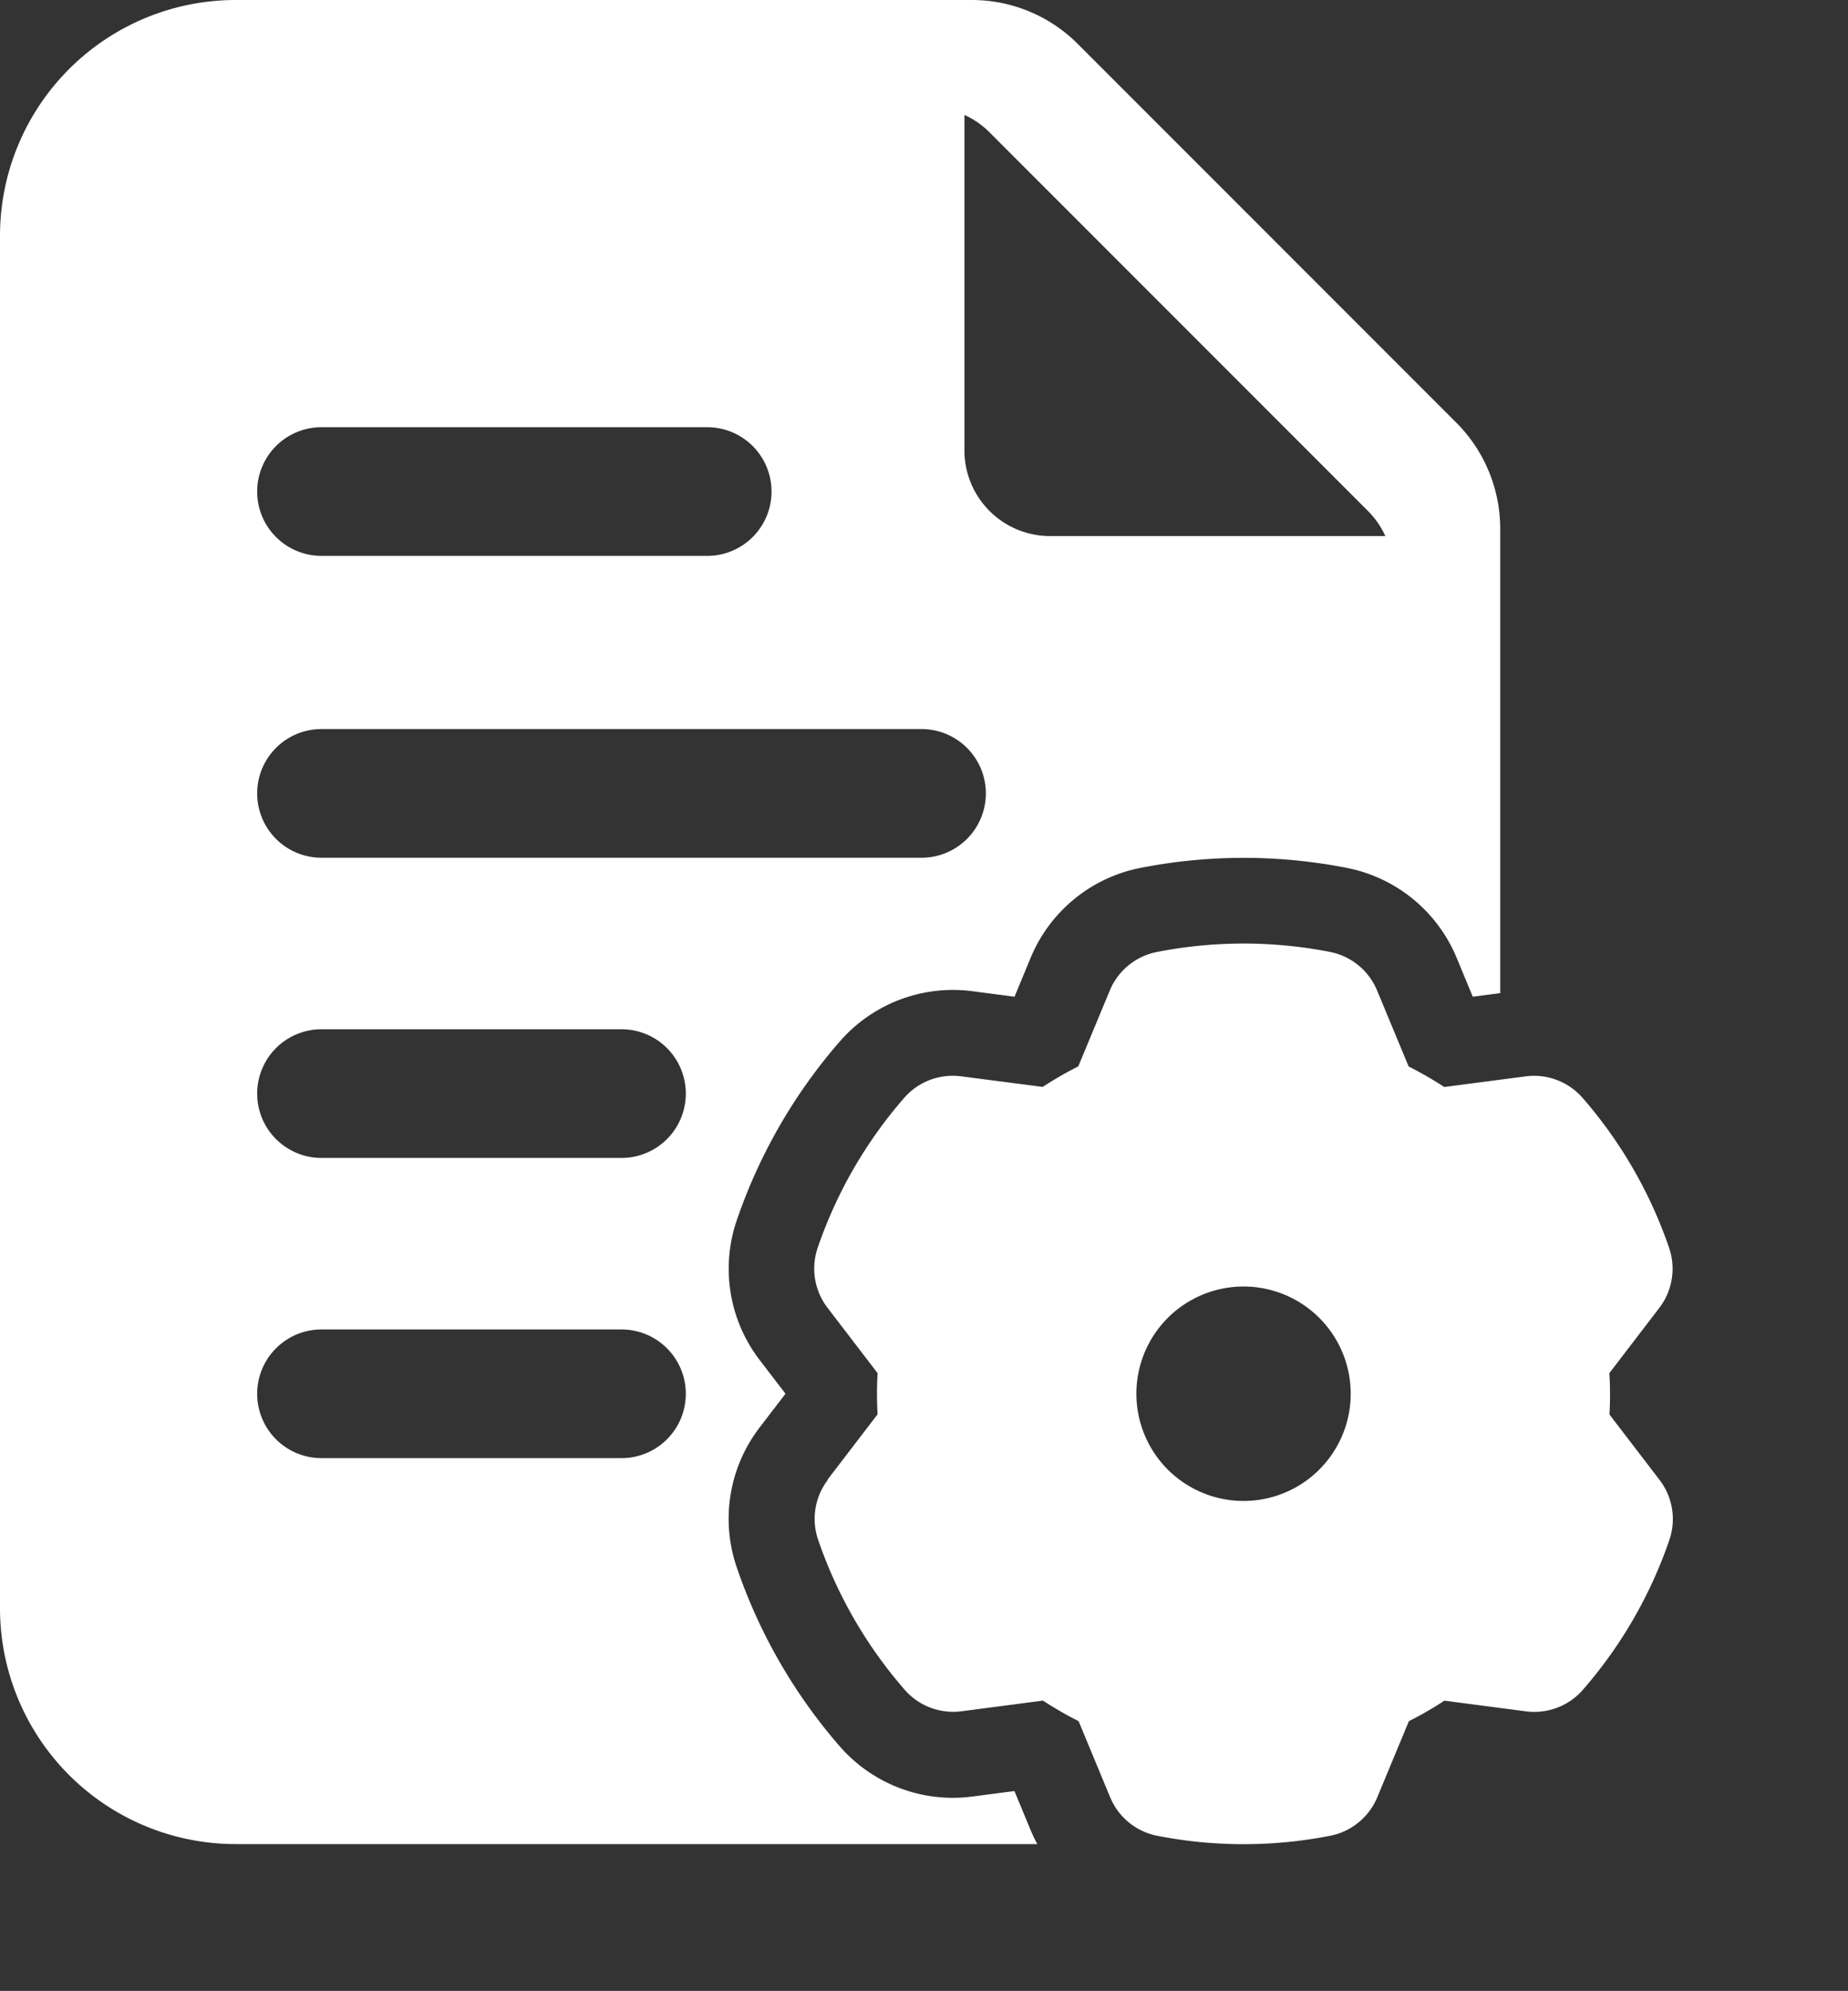 <svg xmlns="http://www.w3.org/2000/svg" width="43.355" height="46.682" viewBox="0 0 43.355 46.682">
  <rect x="0" y="0" width="43.355" height="46.682" fill="#333333" stroke="none"/>
  <g id="Group_92" data-name="Group 92" transform="translate(-2.243 -1.25)">
    <path id="Path_11488" data-name="Path 11488" d="M24.949,13.35l.74,1.782a8.178,8.178,0,0,1,.835.483l1.915-.251a1.51,1.51,0,0,1,1.331.5,10.547,10.547,0,0,1,2.033,3.52,1.512,1.512,0,0,1-.229,1.406L30.4,22.326a8.55,8.55,0,0,1,0,.963l1.175,1.535A1.512,1.512,0,0,1,31.8,26.23a10.547,10.547,0,0,1-2.033,3.52,1.51,1.51,0,0,1-1.331.5L26.523,30a8.637,8.637,0,0,1-.835.483l-.74,1.782a1.51,1.51,0,0,1-1.1.9,10.559,10.559,0,0,1-4.067,0,1.51,1.51,0,0,1-1.1-.9l-.74-1.782A8.178,8.178,0,0,1,17.1,30l-1.915.251a1.51,1.51,0,0,1-1.331-.5,10.547,10.547,0,0,1-2.033-3.52,1.512,1.512,0,0,1,.229-1.406l1.175-1.533a8.552,8.552,0,0,1,0-.963l-1.175-1.535a1.512,1.512,0,0,1-.229-1.406,10.547,10.547,0,0,1,2.033-3.52,1.51,1.51,0,0,1,1.331-.5l1.915.251a8.635,8.635,0,0,1,.835-.483l.74-1.782a1.51,1.51,0,0,1,1.1-.9,10.559,10.559,0,0,1,4.067,0,1.51,1.51,0,0,1,1.1.9Zm-3.135,6.945a2.514,2.514,0,1,0,2.514,2.514A2.514,2.514,0,0,0,21.813,20.295Z" transform="translate(22.571 64.226) rotate(-120)" fill="#fff" fill-rule="evenodd"/>
    <path id="Path_11489" data-name="Path 11489" d="M26.582,44.49H7.774A5.531,5.531,0,0,1,2.243,38.96V6.781A5.531,5.531,0,0,1,7.774,1.25H25.04a3.512,3.512,0,0,1,2.49,1.032l8.877,8.877a3.52,3.52,0,0,1,1.032,2.488V24.537l-.644.084-.382-.921a3.522,3.522,0,0,0-2.574-2.1A12.556,12.556,0,0,0,29,21.6a3.522,3.522,0,0,0-2.574,2.1l-.382.921-.987-.129a3.52,3.52,0,0,0-3.109,1.175,12.576,12.576,0,0,0-2.419,4.193,3.514,3.514,0,0,0,.535,3.278l.607.792-.607.792A3.514,3.514,0,0,0,19.527,38,12.576,12.576,0,0,0,21.946,42.2a3.52,3.52,0,0,0,3.109,1.175l.987-.129.382.921c.048.113.1.221.157.328ZM24.869,3.945v7.864A2.011,2.011,0,0,0,26.88,13.82h7.864a2.037,2.037,0,0,0-.408-.589L25.458,4.353a2,2,0,0,0-.589-.408ZM9.785,14.284h9.05a1.508,1.508,0,1,0,0-3.017H9.785a1.508,1.508,0,1,0,0,3.017Zm0,21.156h7.039a1.508,1.508,0,0,0,0-3.017H9.785a1.508,1.508,0,0,0,0,3.017Zm0-7.039h7.039a1.508,1.508,0,0,0,0-3.017H9.785a1.508,1.508,0,0,0,0,3.017Zm0-7.039H23.863a1.508,1.508,0,1,0,0-3.017H9.785a1.508,1.508,0,1,0,0,3.017Z" transform="translate(0 0)" fill="#fff" fill-rule="evenodd"/>
  </g>
</svg>
